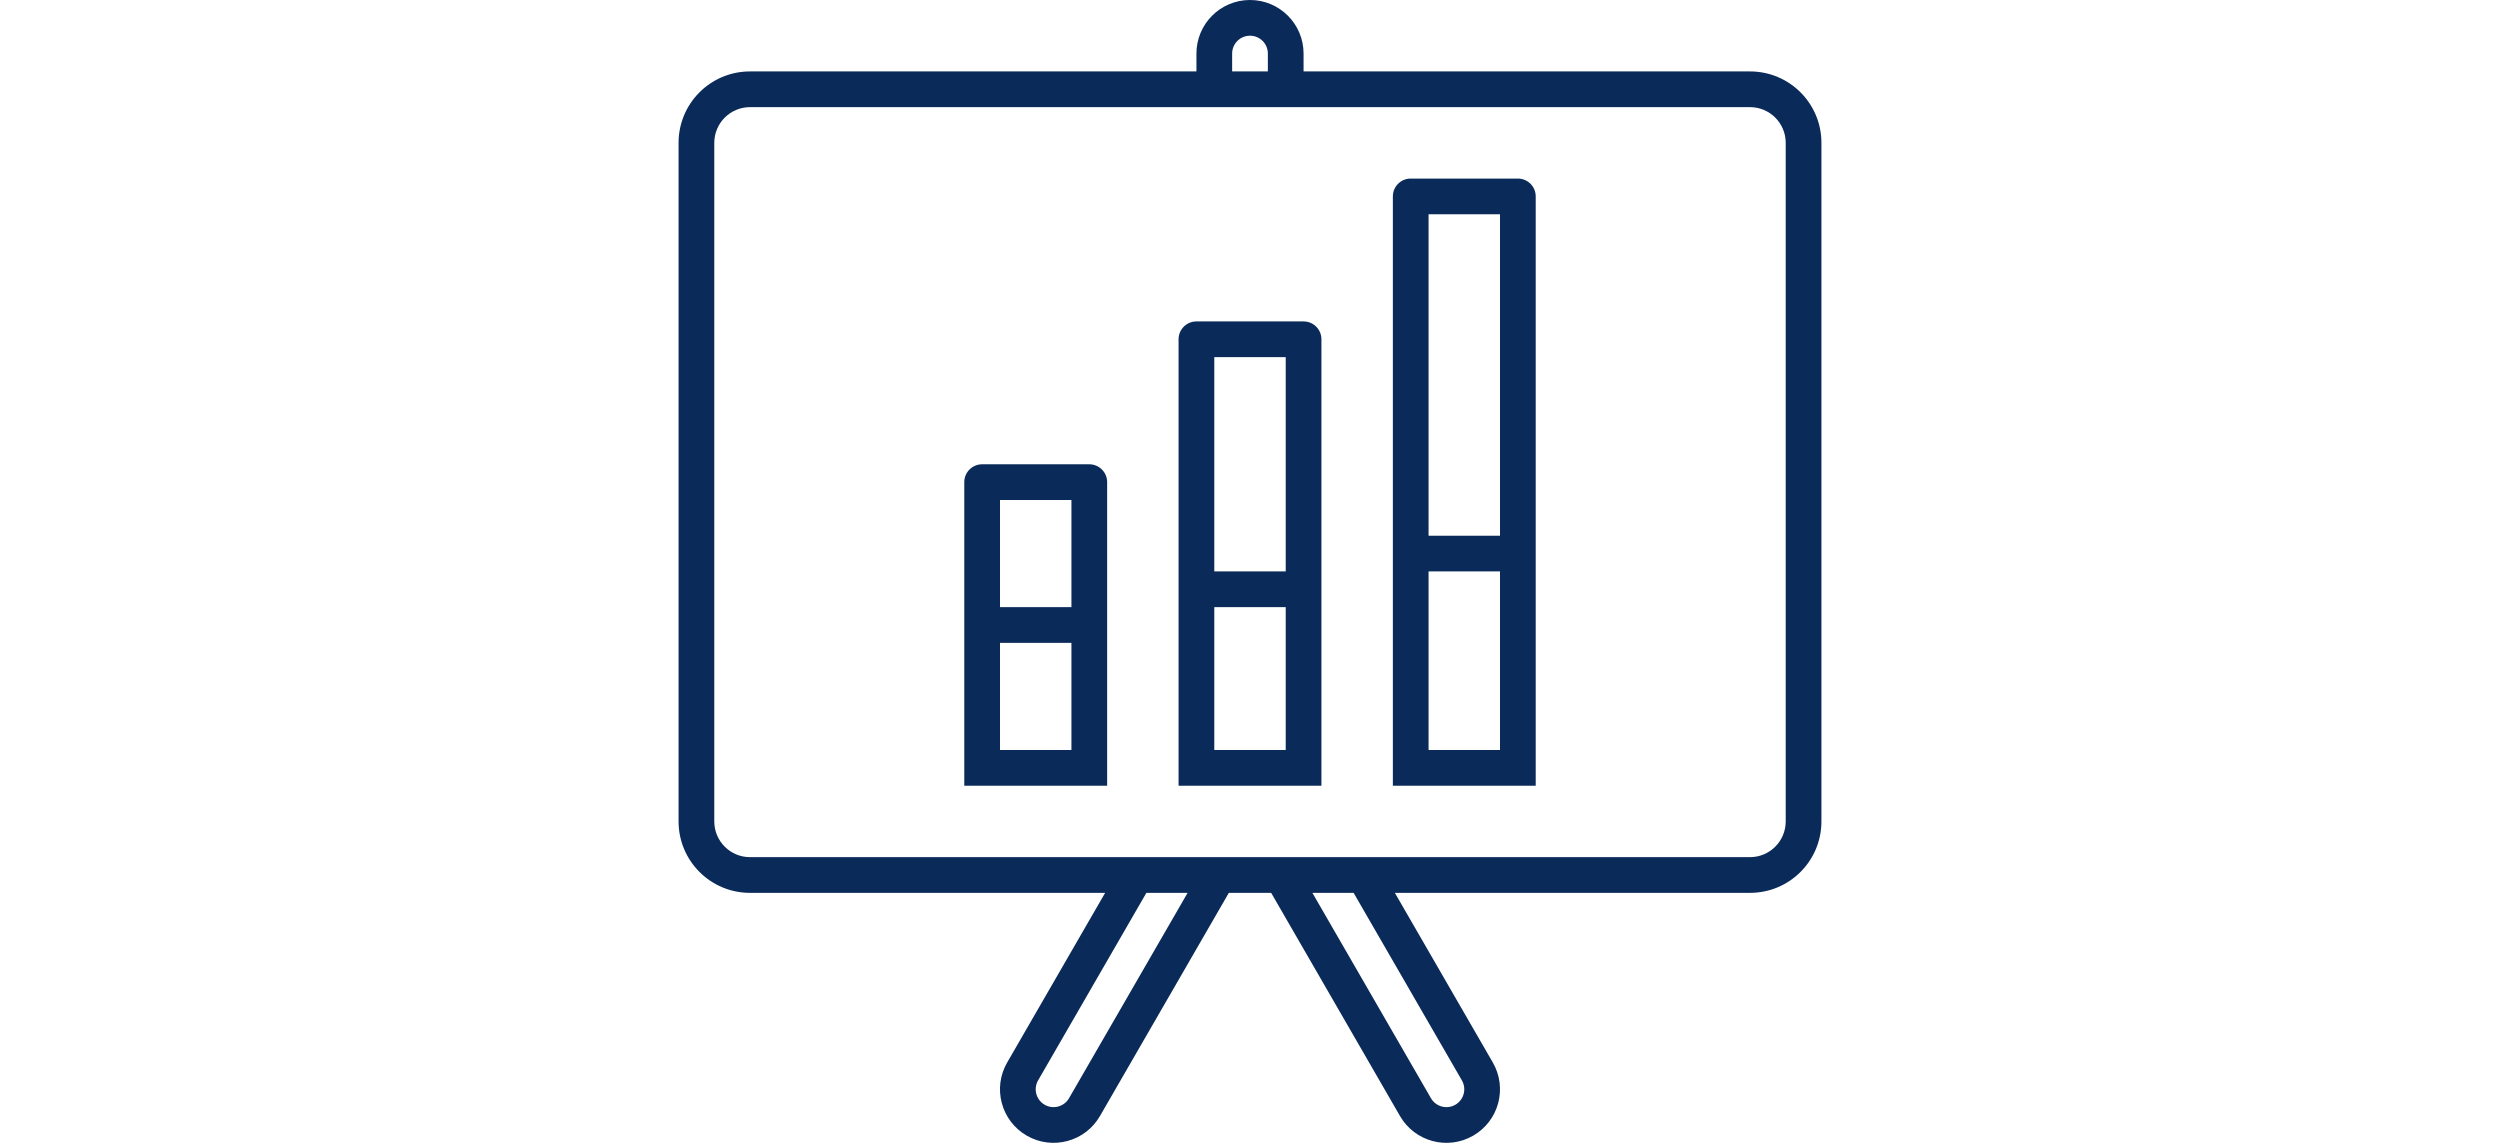 <?xml version="1.0" encoding="utf-8"?>
<!-- Generator: Adobe Illustrator 16.0.3, SVG Export Plug-In . SVG Version: 6.00 Build 0)  -->
<!DOCTYPE svg PUBLIC "-//W3C//DTD SVG 1.1//EN" "http://www.w3.org/Graphics/SVG/1.1/DTD/svg11.dtd">
<svg version="1.1" id="レイヤー_1" xmlns="http://www.w3.org/2000/svg" xmlns:xlink="http://www.w3.org/1999/xlink" x="0px"
	 y="0px" width="210px" height="96px" viewBox="0 0 210 96" enable-background="new 0 0 210 96" xml:space="preserve">
<g>
	<path fill="#0A2A59" d="M147,6h-37.5V4.5c0-2.486-2.015-4.5-4.5-4.5c-2.486,0-4.5,2.014-4.5,4.5V6H63c-3.316,0-6,2.683-6,6v57
		c0,3.316,2.684,6,6,6h29.831l-8.228,14.249c-1.244,2.151-0.507,4.904,1.646,6.146s4.904,0.505,6.146-1.646L103.222,75h3.556
		l10.824,18.749c1.244,2.154,3.995,2.891,6.148,1.646c2.153-1.242,2.889-3.992,1.646-6.146L117.168,75H147c3.316,0,6-2.684,6-6V12
		C153,8.683,150.316,6,147,6z M103.5,4.5c0-0.829,0.671-1.5,1.5-1.5s1.5,0.671,1.5,1.5V6h-3V4.5z M89.799,92.249
		c-0.414,0.718-1.331,0.965-2.049,0.548c-0.718-0.413-0.964-1.33-0.548-2.048L96.296,75h3.463L89.799,92.249z M122.797,90.749
		c0.417,0.718,0.17,1.635-0.547,2.049c-0.719,0.416-1.635,0.169-2.05-0.549L110.241,75h3.462L122.797,90.749z M150,69
		c0,1.656-1.344,3-3,3H63c-1.656,0-3-1.344-3-3V12c0-1.656,1.344-3,3-3h84c1.656,0,3,1.343,3,3V69z"/>
	<path fill="#0A2A59" d="M109.5,27h-9c-0.829,0-1.5,0.671-1.5,1.5V66h12V28.5C111,27.67,110.329,27,109.5,27z M108,63h-6V51h6V63z
		 M108,48h-6V30h6V48z"/>
	<path fill="#0A2A59" d="M127.5,15h-9c-0.83,0-1.5,0.671-1.5,1.5V66h12V16.5C129,15.67,128.328,15,127.5,15z M126,63h-6V48h6V63z
		 M126,45h-6V18h6V45z"/>
	<path fill="#0A2A59" d="M91.5,39h-9c-0.829,0-1.5,0.671-1.5,1.5V66h12V40.5C93,39.67,92.329,39,91.5,39z M90,63h-6v-9h6V63z M90,51
		h-6v-9h6V51z"/>
</g>
</svg>
